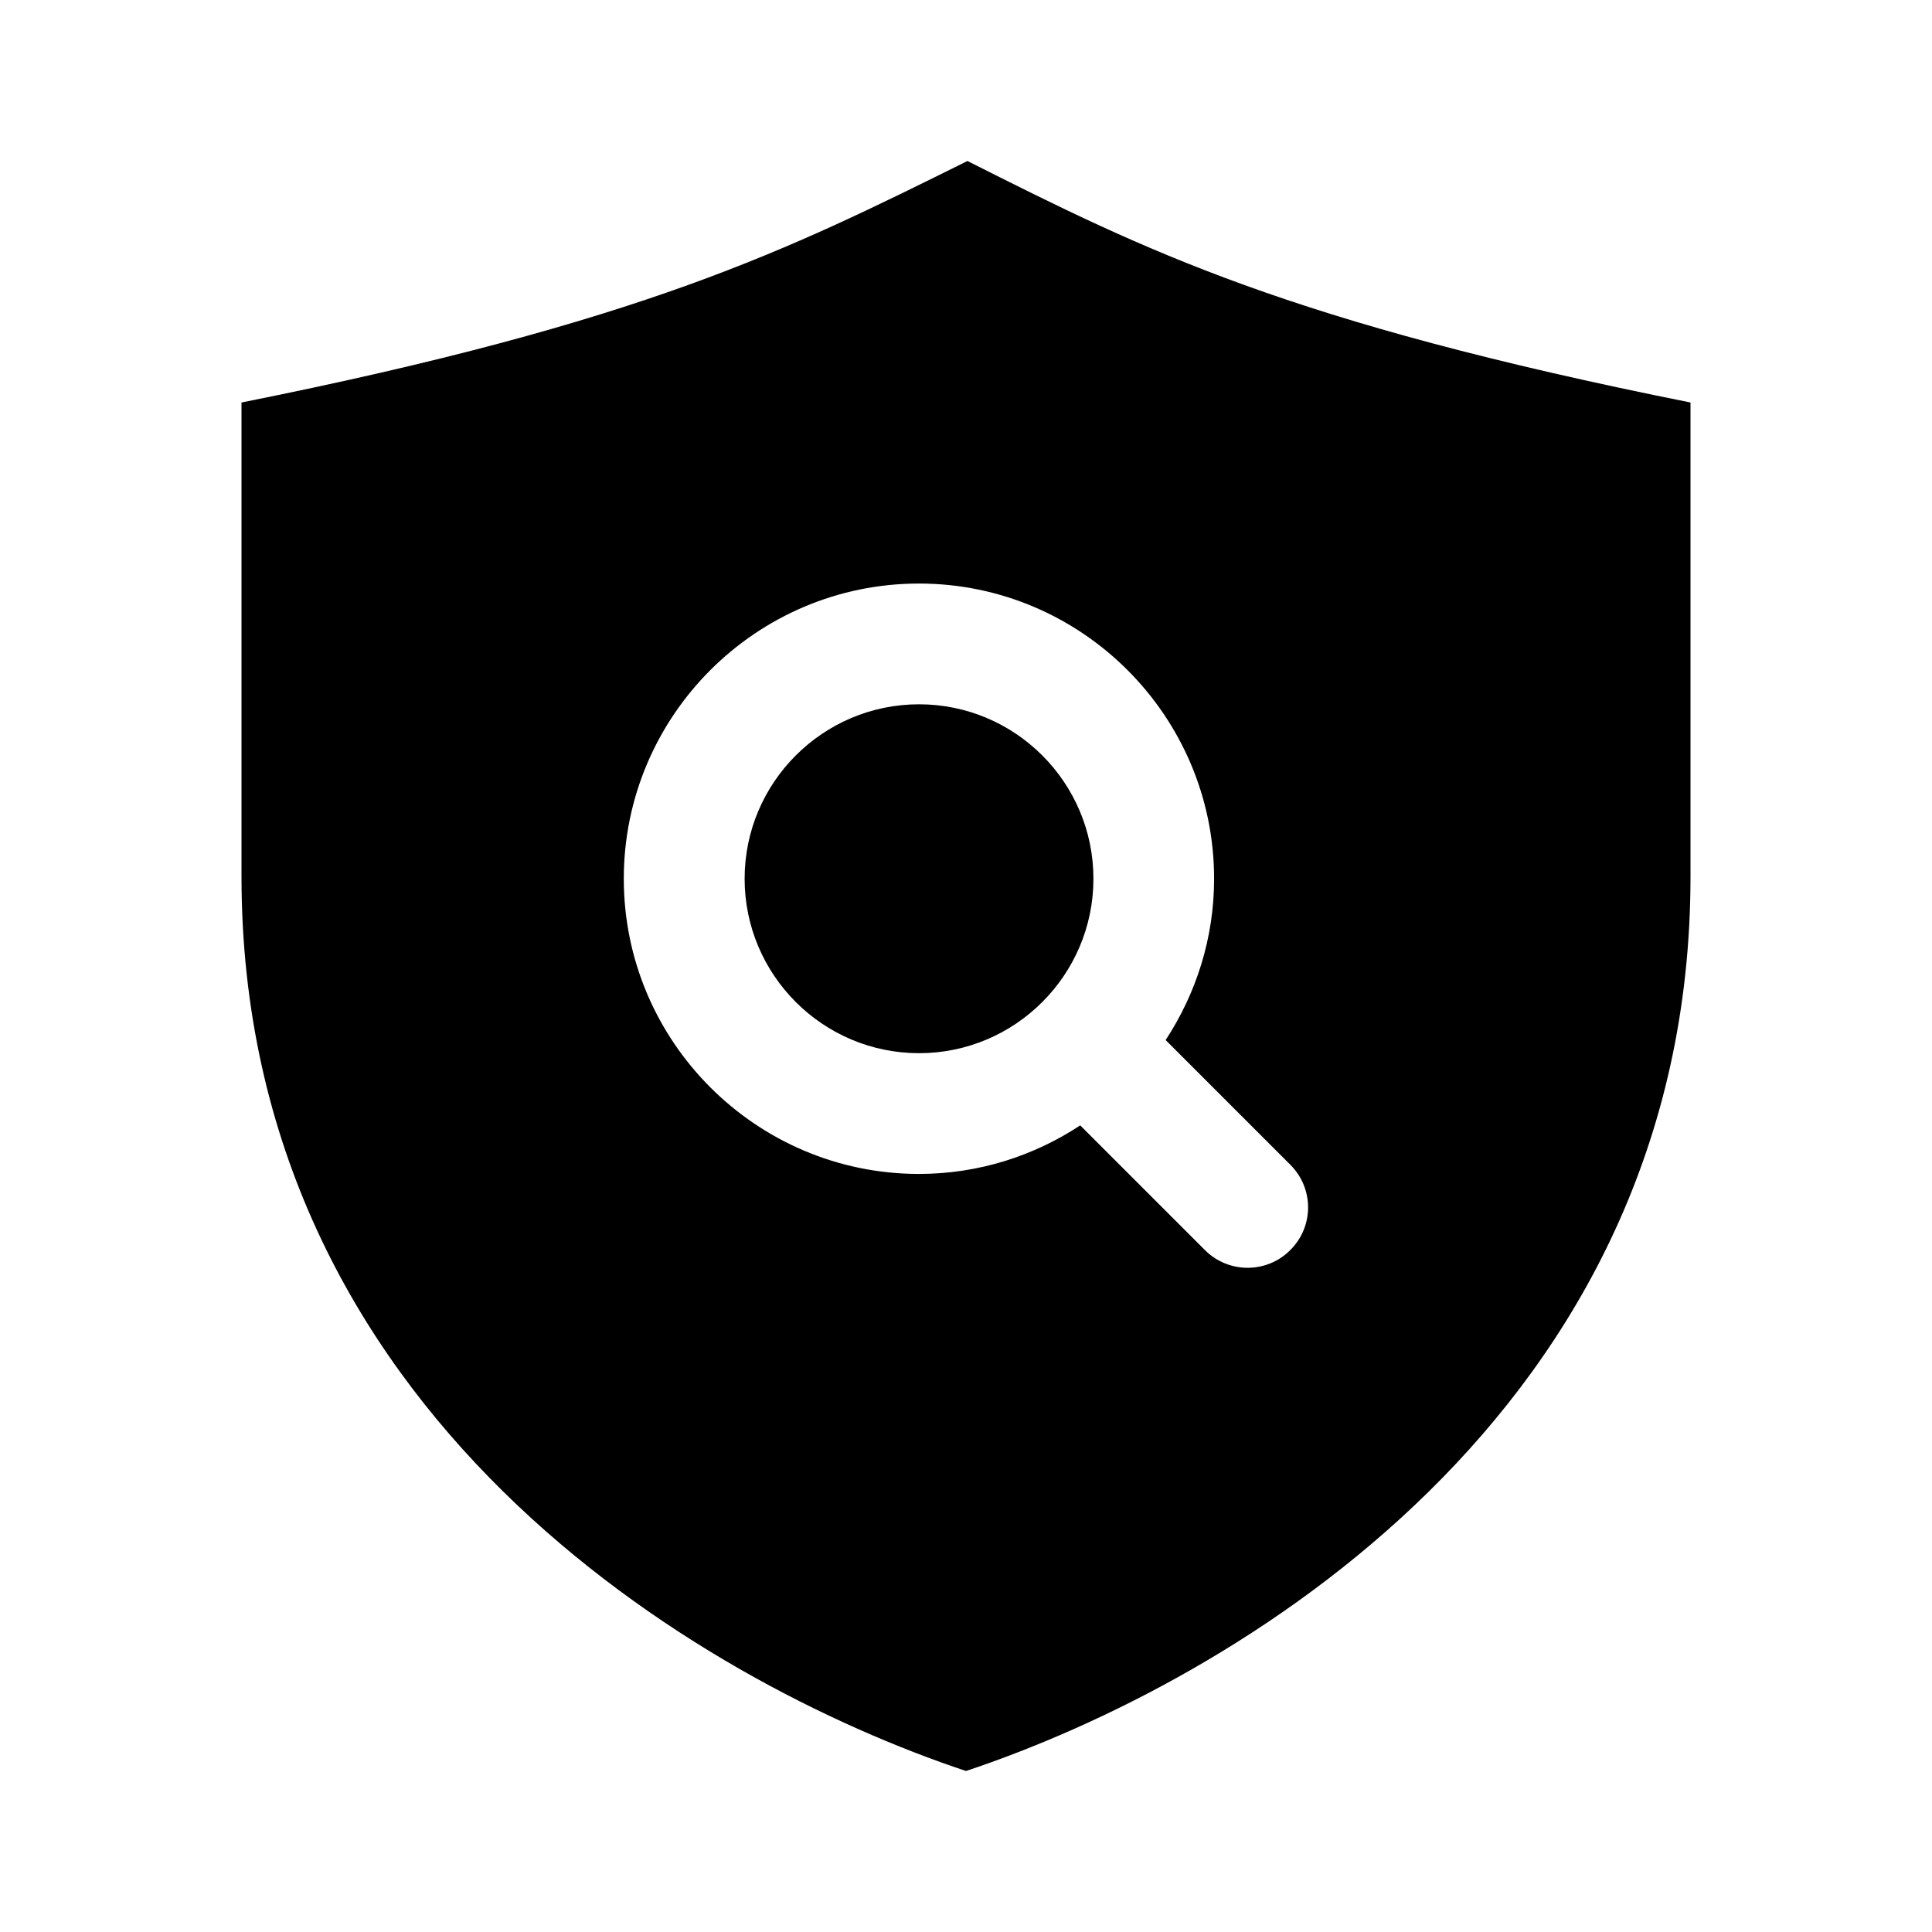 <svg width="24" height="24" viewBox="0 0 24 24" fill="none" xmlns="http://www.w3.org/2000/svg">
<path d="M21 10.889C21 17.556 15.333 20.889 12 22C8.667 20.889 3 17.556 3 10.889C3 9.702 3 6.137 3 5C8 4 9.778 3.111 12.018 2C14.223 3.111 16 4 21 5C21 6.194 21 9.664 21 10.889ZM16.03 14.47L14.48 12.92C14.858 12.343 15.082 11.656 15.082 10.916C15.082 8.895 13.437 7.249 11.416 7.249C9.394 7.249 7.749 8.894 7.749 10.916C7.749 12.938 9.394 14.583 11.416 14.583C12.156 14.583 12.843 14.359 13.419 13.98L14.968 15.529C15.114 15.675 15.306 15.749 15.498 15.749C15.69 15.749 15.882 15.676 16.028 15.529C16.323 15.237 16.323 14.763 16.03 14.47ZM11.417 13.083C12.611 13.083 13.583 12.111 13.583 10.916C13.583 9.721 12.611 8.749 11.417 8.749C10.222 8.749 9.25 9.721 9.25 10.916C9.25 12.111 10.222 13.083 11.417 13.083Z" fill="black"/>
</svg>
